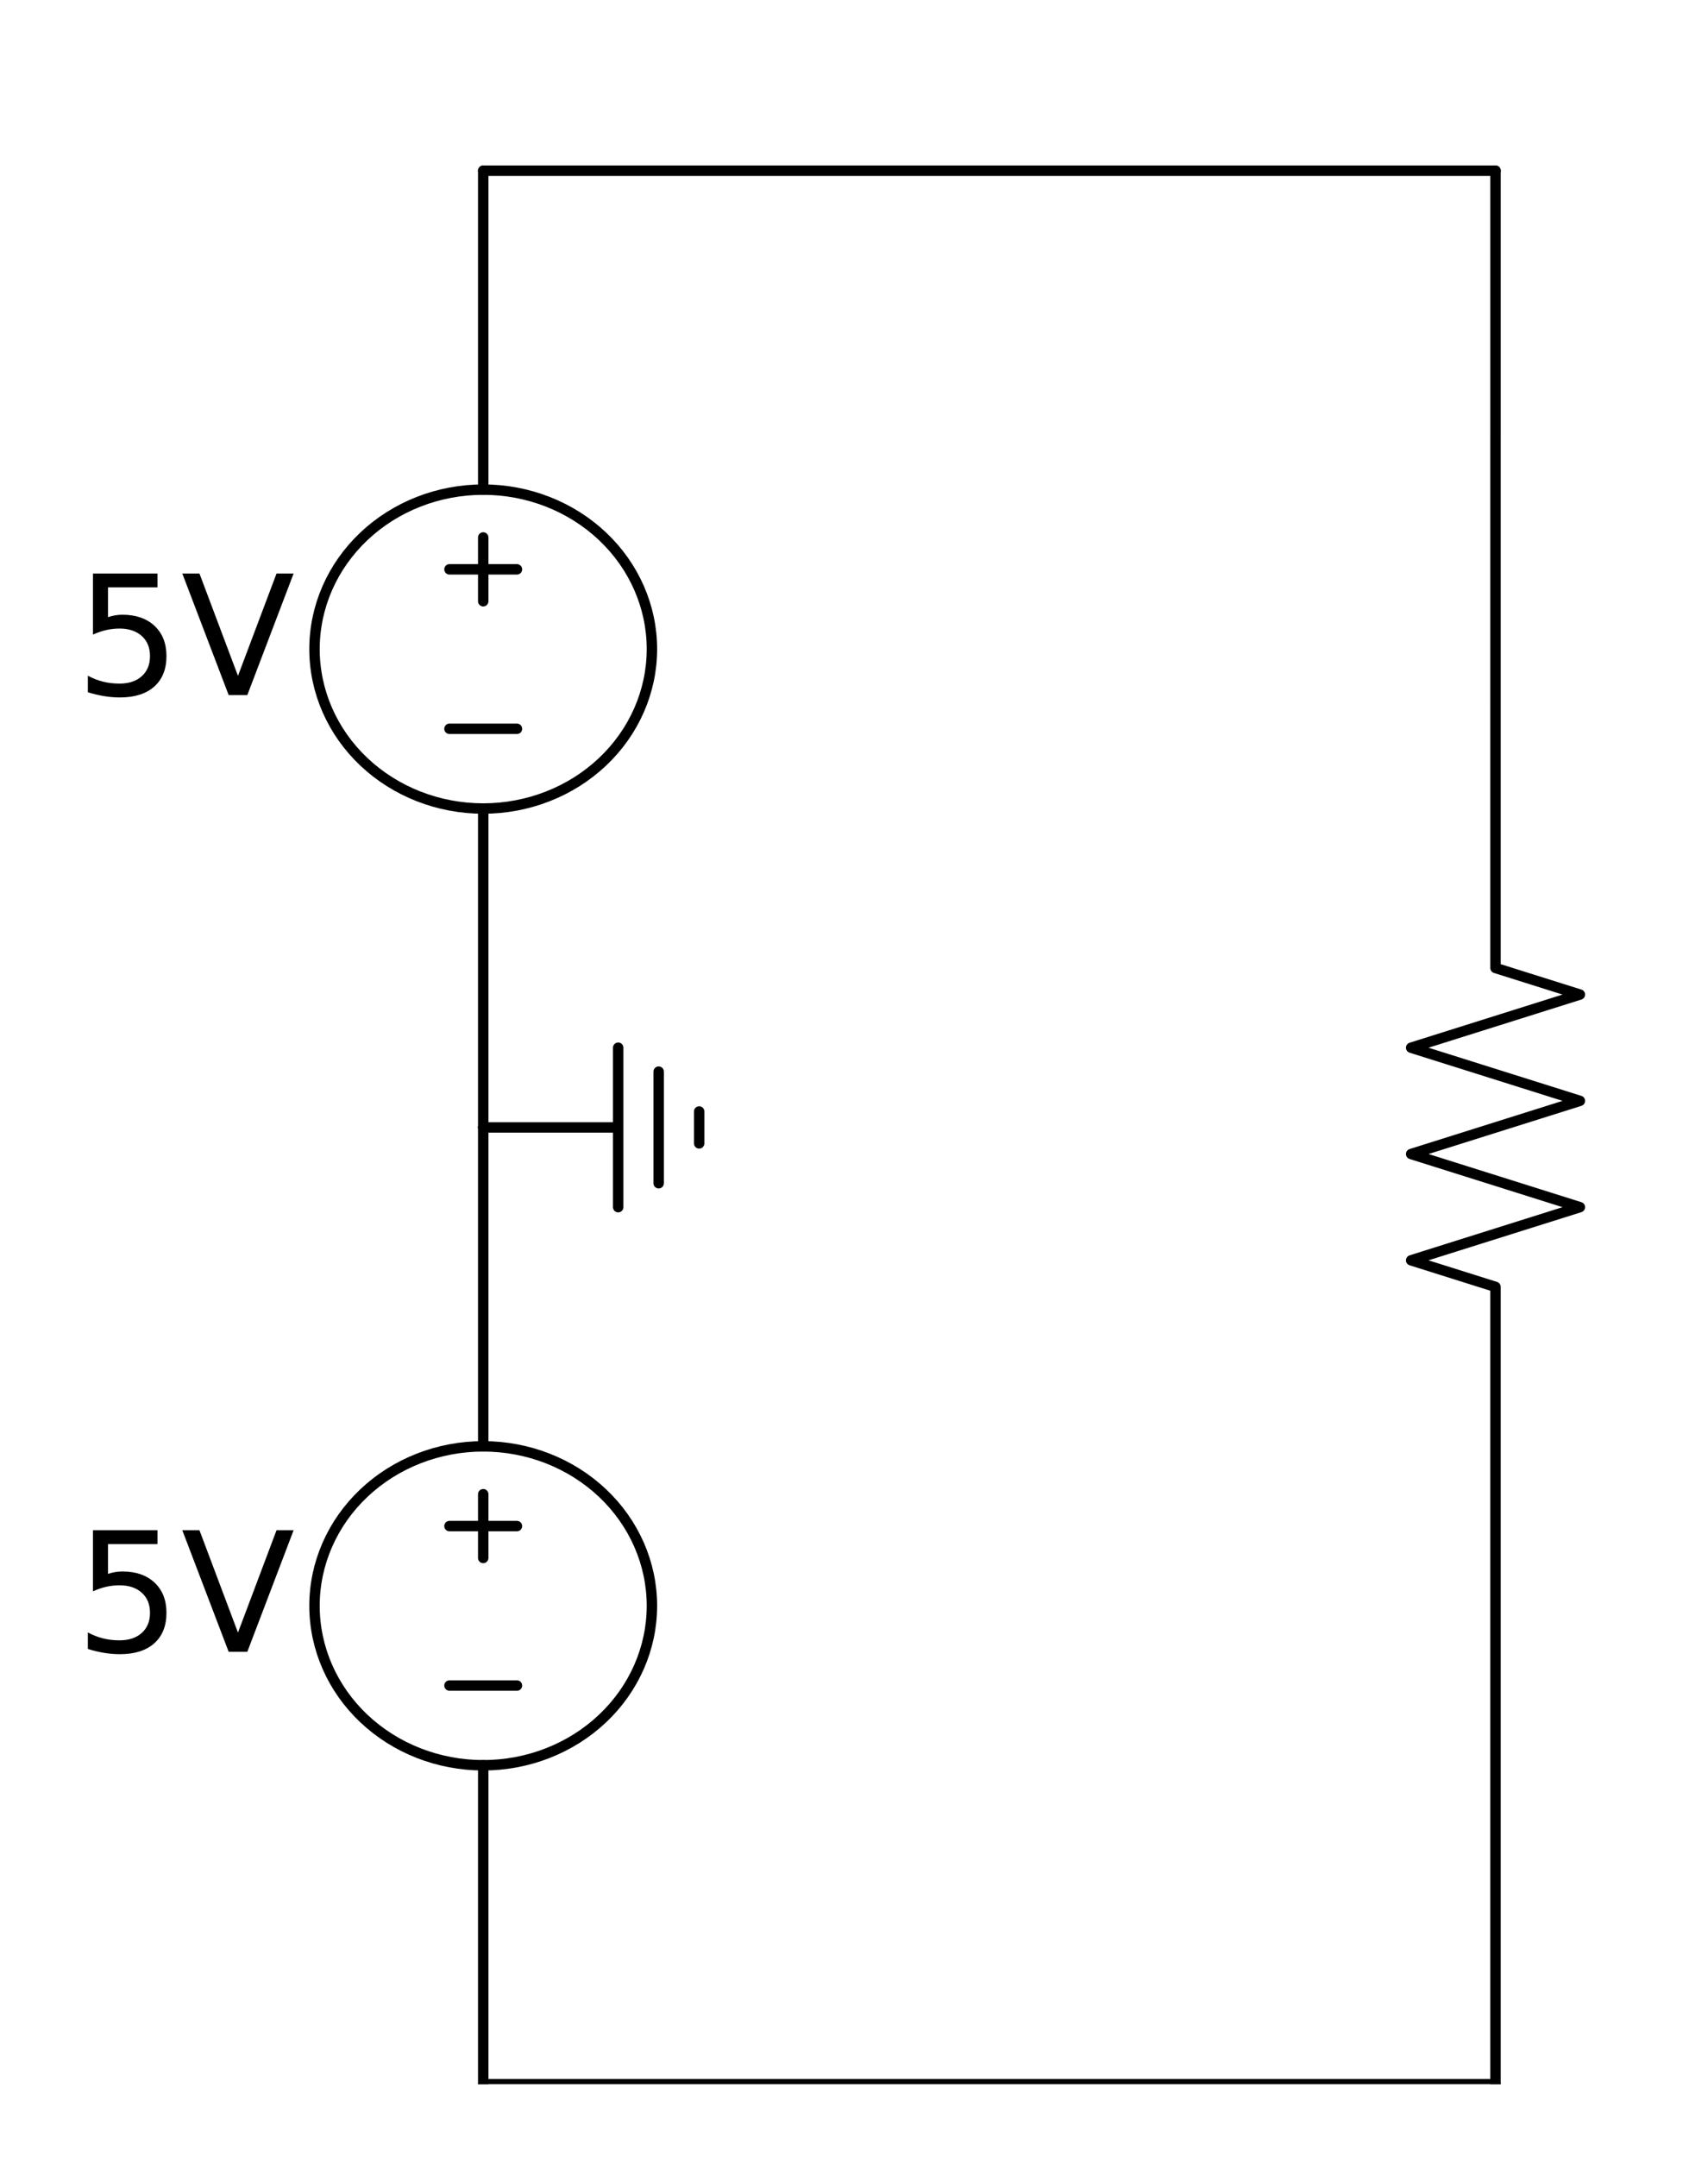 <?xml version="1.0" encoding="utf-8" standalone="no"?>
<!DOCTYPE svg PUBLIC "-//W3C//DTD SVG 1.1//EN"
  "http://www.w3.org/Graphics/SVG/1.1/DTD/svg11.dtd">
<!-- Created with matplotlib (http://matplotlib.org/) -->
<svg height="207pt" version="1.1" viewBox="0 0 164 207" width="164pt" xmlns="http://www.w3.org/2000/svg" xmlns:xlink="http://www.w3.org/1999/xlink">
 <defs>
  <style type="text/css">
*{stroke-linecap:butt;stroke-linejoin:round;}
  </style>
 </defs>
 <g id="figure_1">
  <g id="patch_1">
   <path d="
M0 207.18
L164.162 207.18
L164.162 0
L0 0
z
" style="fill:none;"/>
  </g>
  <g id="axes_1">
   <g id="line2d_1">
    <path clip-path="url(#p6d98a99e40)" d="
M46.398 199.98
L46.398 169.38
L46.398 169.38
M46.398 138.78
L46.398 138.78
L46.398 108.18" style="fill:none;stroke:#000000;stroke-linecap:round;"/>
   </g>
   <g id="line2d_2">
    <path clip-path="url(#p6d98a99e40)" d="
M49.638 161.73
L43.157 161.73" style="fill:none;stroke:#000000;stroke-linecap:round;"/>
   </g>
   <g id="line2d_3">
    <path clip-path="url(#p6d98a99e40)" d="
M46.398 149.49
L46.398 143.37" style="fill:none;stroke:#000000;stroke-linecap:round;"/>
   </g>
   <g id="line2d_4">
    <path clip-path="url(#p6d98a99e40)" d="
M49.638 146.43
L43.157 146.43" style="fill:none;stroke:#000000;stroke-linecap:round;"/>
   </g>
   <g id="line2d_5">
    <path clip-path="url(#p6d98a99e40)" d="
M46.398 108.18
L59.358 108.18
L59.358 115.83
L59.358 100.53
M63.245 113.535
L63.245 102.825
M67.133 109.71
L67.133 106.65" style="fill:none;stroke:#000000;stroke-linecap:round;"/>
   </g>
   <g id="line2d_6">
    <path clip-path="url(#p6d98a99e40)" d="
M46.398 108.18
L46.398 77.58
L46.398 77.58
M46.398 46.98
L46.398 46.98
L46.398 16.38" style="fill:none;stroke:#000000;stroke-linecap:round;"/>
   </g>
   <g id="line2d_7">
    <path clip-path="url(#p6d98a99e40)" d="
M49.638 69.93
L43.157 69.93" style="fill:none;stroke:#000000;stroke-linecap:round;"/>
   </g>
   <g id="line2d_8">
    <path clip-path="url(#p6d98a99e40)" d="
M46.398 57.69
L46.398 51.57" style="fill:none;stroke:#000000;stroke-linecap:round;"/>
   </g>
   <g id="line2d_9">
    <path clip-path="url(#p6d98a99e40)" d="
M49.638 54.63
L43.157 54.63" style="fill:none;stroke:#000000;stroke-linecap:round;"/>
   </g>
   <g id="line2d_10">
    <path clip-path="url(#p6d98a99e40)" d="
M46.398 16.38
L94.998 16.38
L143.598 16.38" style="fill:none;stroke:#000000;stroke-linecap:round;"/>
   </g>
   <g id="line2d_11">
    <path clip-path="url(#p6d98a99e40)" d="
M143.598 16.38
L143.597 92.88
L151.697 95.43
L135.498 100.53
L151.697 105.63
L135.498 110.73
L151.697 115.83
L135.498 120.93
L143.597 123.48
L143.597 199.98" style="fill:none;stroke:#000000;stroke-linecap:round;"/>
   </g>
   <g id="line2d_12">
    <path clip-path="url(#p6d98a99e40)" d="
M143.597 199.98
L94.998 199.98
L46.398 199.98" style="fill:none;stroke:#000000;stroke-linecap:round;"/>
   </g>
   <g id="patch_2">
    <path clip-path="url(#p6d98a99e40)" d="
M46.398 169.38
C50.694 169.38 54.815 167.768 57.853 164.899
C60.891 162.03 62.597 158.138 62.597 154.08
C62.597 150.022 60.891 146.13 57.853 143.261
C54.815 140.392 50.694 138.78 46.398 138.78
C42.101 138.78 37.98 140.392 34.942 143.261
C31.904 146.13 30.198 150.022 30.198 154.08
C30.198 158.138 31.904 162.03 34.942 164.899
C37.98 167.768 42.101 169.38 46.398 169.38
z
" style="fill:none;stroke:#000000;"/>
   </g>
   <g id="patch_3">
    <path clip-path="url(#p6d98a99e40)" d="
M46.398 77.58
C50.694 77.58 54.815 75.968 57.853 73.099
C60.891 70.23 62.597 66.338 62.597 62.28
C62.597 58.222 60.891 54.33 57.853 51.461
C54.815 48.592 50.694 46.98 46.398 46.98
C42.101 46.98 37.98 48.592 34.942 51.461
C31.904 54.33 30.198 58.222 30.198 62.28
C30.198 66.338 31.904 70.23 34.942 73.099
C37.98 75.968 42.101 77.58 46.398 77.58
z
" style="fill:none;stroke:#000000;"/>
   </g>
   <g id="text_1">
    <!-- 5V -->
    <defs>
     <path d="
M10.797 72.906
L49.516 72.906
L49.516 64.594
L19.828 64.594
L19.828 46.734
Q21.969 47.469 24.109 47.828
Q26.266 48.188 28.422 48.188
Q40.625 48.188 47.75 41.5
Q54.891 34.812 54.891 23.391
Q54.891 11.625 47.562 5.094
Q40.234 -1.422 26.906 -1.422
Q22.312 -1.422 17.547 -0.641
Q12.797 0.141 7.719 1.703
L7.719 11.625
Q12.109 9.234 16.797 8.062
Q21.484 6.891 26.703 6.891
Q35.156 6.891 40.078 11.328
Q45.016 15.766 45.016 23.391
Q45.016 31 40.078 35.438
Q35.156 39.891 26.703 39.891
Q22.75 39.891 18.812 39.016
Q14.891 38.141 10.797 36.281
z
" id="DejaVuSans-35"/>
     <path d="
M28.609 0
L0.781 72.906
L11.078 72.906
L34.188 11.531
L57.328 72.906
L67.578 72.906
L39.797 0
z
" id="DejaVuSans-56"/>
    </defs>
    <g transform="translate(7.2 158.495)scale(0.16 -0.16)">
     <use xlink:href="#DejaVuSans-35"/>
     <use x="63.623" xlink:href="#DejaVuSans-56"/>
    </g>
   </g>
   <g id="text_2">
    <!-- 5V -->
    <g transform="translate(7.2 66.695)scale(0.16 -0.16)">
     <use xlink:href="#DejaVuSans-35"/>
     <use x="63.623" xlink:href="#DejaVuSans-56"/>
    </g>
   </g>
  </g>
 </g>
 <defs>
  <clipPath id="p6d98a99e40">
   <rect height="192.78" width="127.575" x="29.387" y="7.2"/>
  </clipPath>
 </defs>
</svg>
